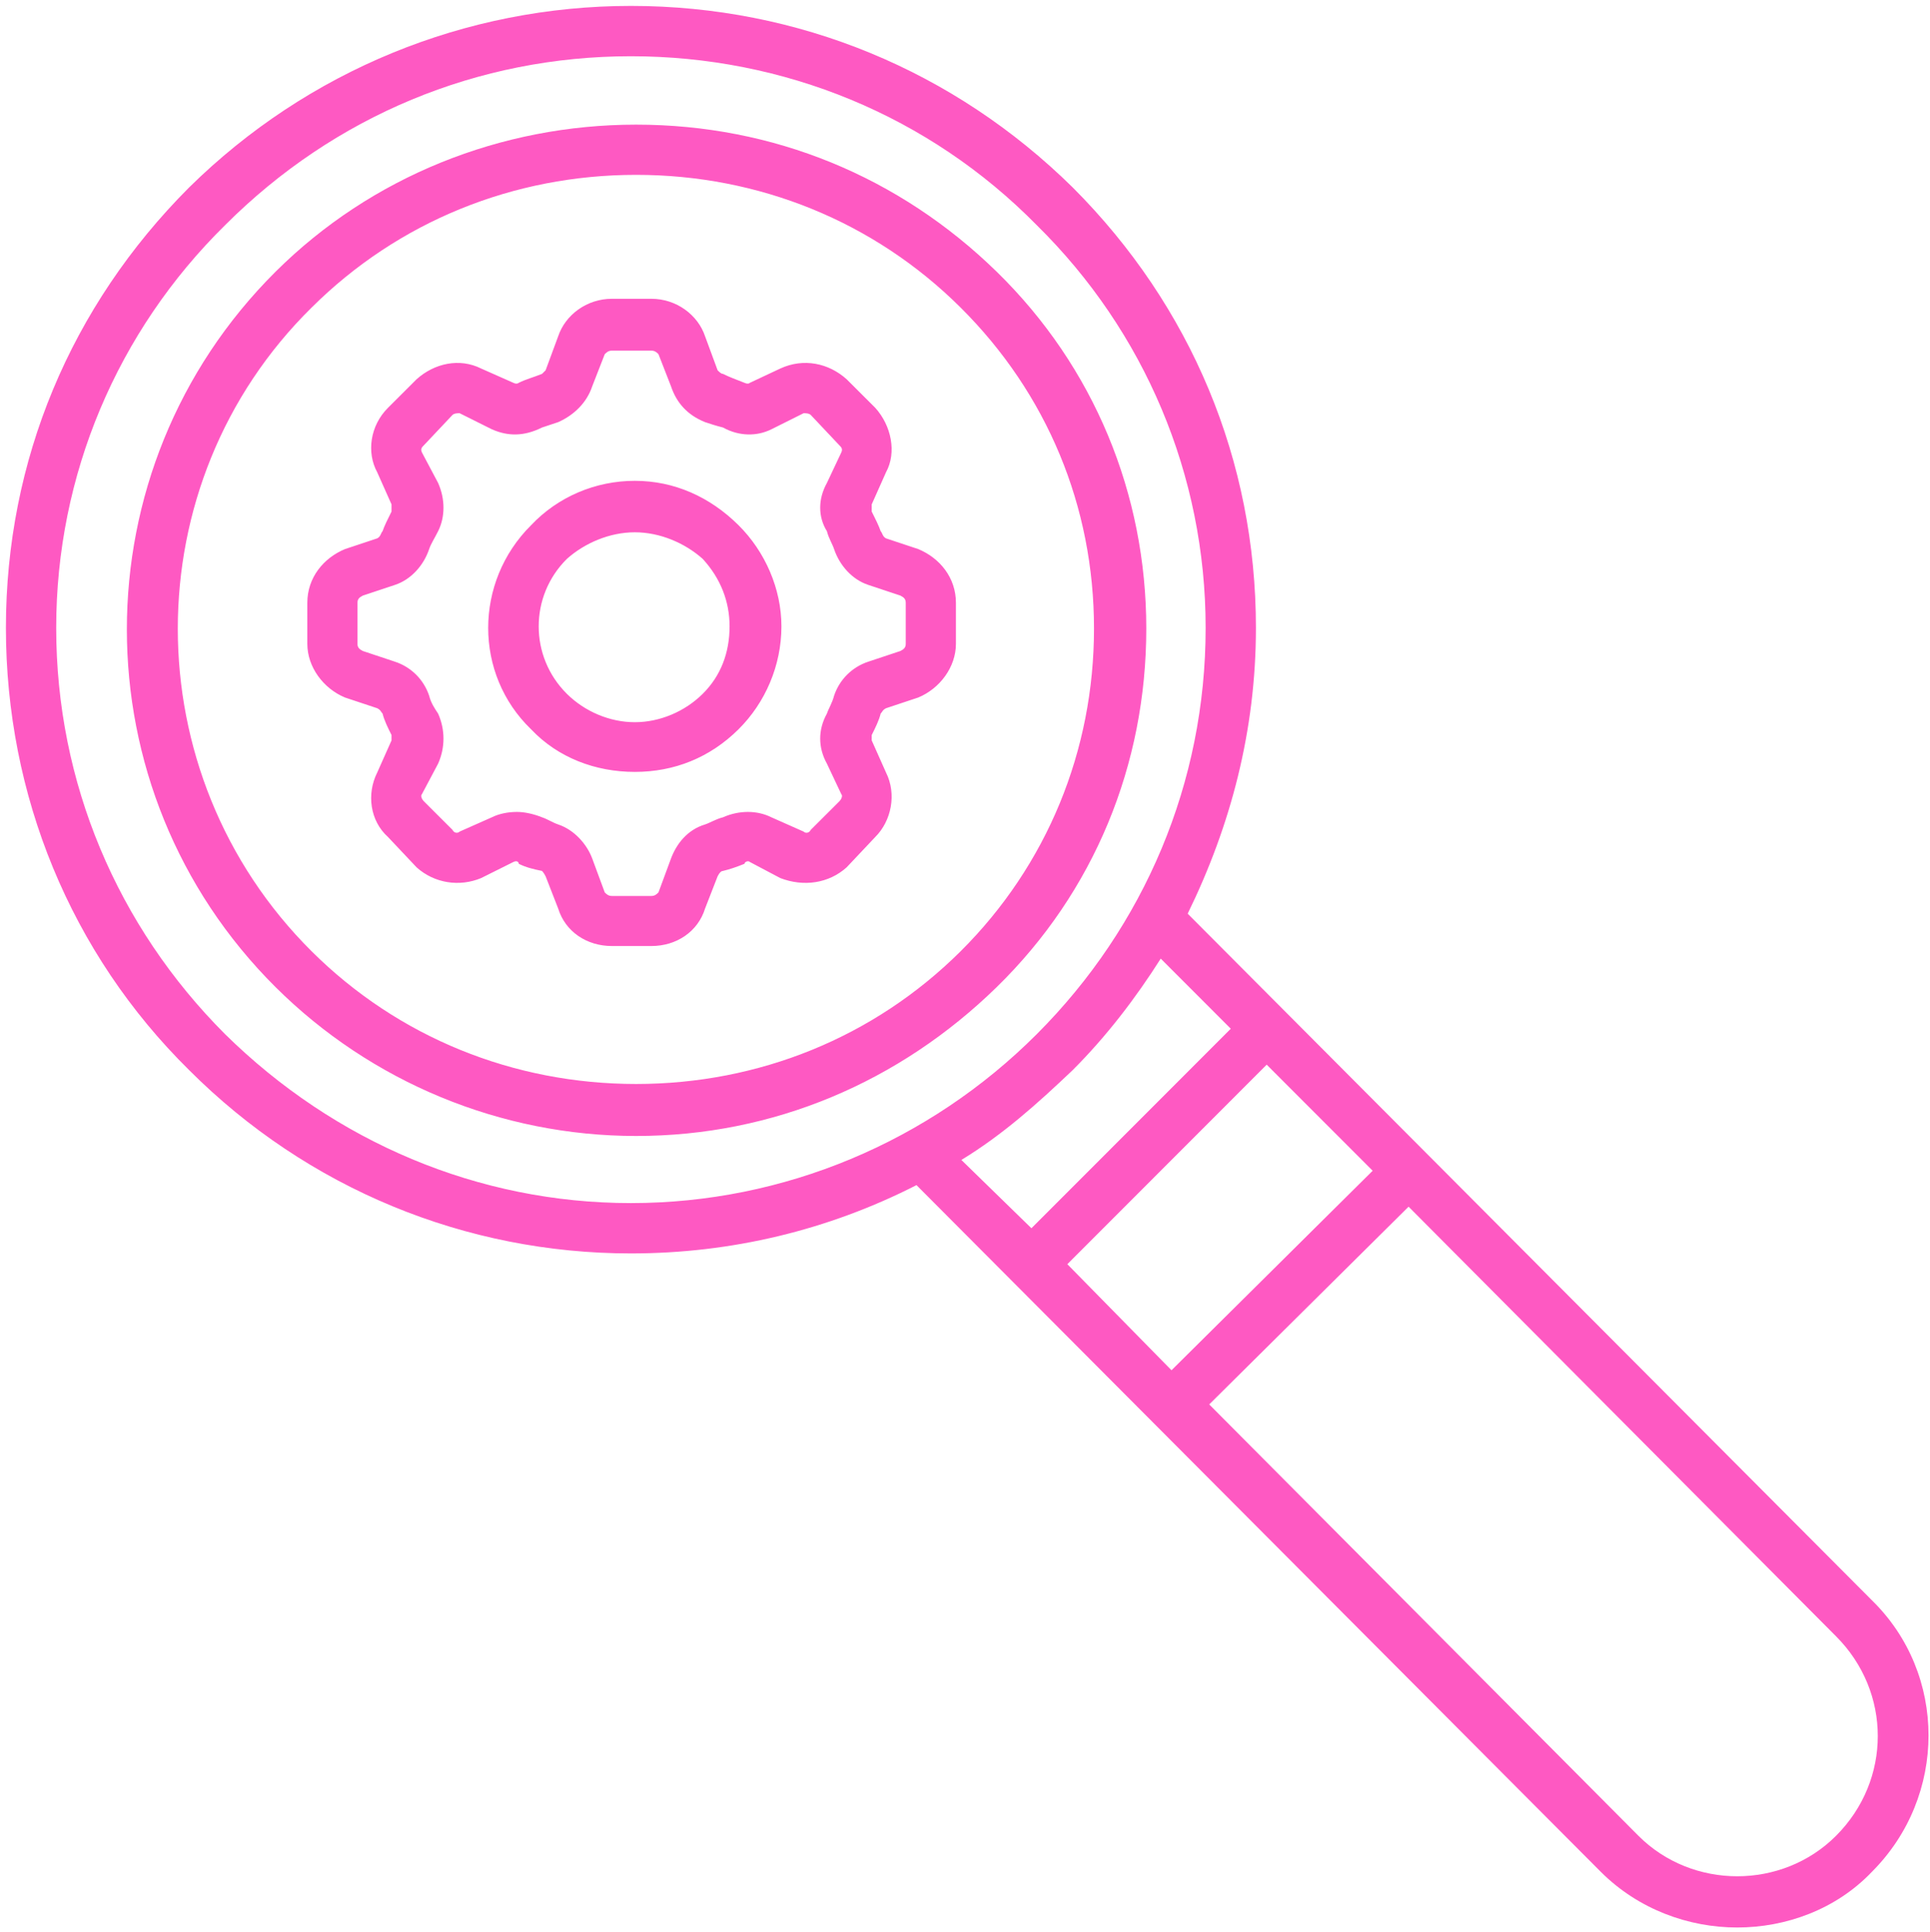 <?xml version="1.0" encoding="UTF-8" standalone="no"?><svg xmlns="http://www.w3.org/2000/svg" xmlns:xlink="http://www.w3.org/1999/xlink" fill="#000000" height="1307" overflow="hidden" viewBox="0 0 1306 1307" width="1306"><g><g><path d="M3350.17 1081.35 3215.26 1215.12 3505.73 1506.98C3542.19 1543.46 3602.95 1543.46 3639.41 1506.98 3677.09 1469.28 3677.09 1409.69 3639.41 1371.99ZM3254.15 985.277 3119.25 1120.26 3189.74 1192.01 3325.86 1057.03ZM3182.45 913.527C3165.44 940.282 3145.99 965.819 3122.9 988.925 3098.59 1012.03 3075.5 1032.7 3047.55 1049.73L3094.95 1095.94 3229.85 960.955ZM2826.56 625.109C2809.62 625.109 2792.69 632.314 2780.58 643.121 2755.18 668.337 2755.18 709.164 2780.58 734.38 2792.69 746.388 2809.62 753.593 2826.56 753.593 2843.5 753.593 2860.44 746.388 2872.54 734.38 2884.64 722.372 2890.69 706.762 2890.69 688.75 2890.69 671.939 2884.64 656.329 2872.54 643.121 2860.44 632.314 2843.5 625.109 2826.56 625.109ZM2826.56 590.286C2853.18 590.286 2877.38 601.093 2896.74 620.306 2914.89 638.318 2925.78 663.534 2925.78 688.75 2925.78 715.168 2914.89 740.384 2896.74 758.396 2877.38 777.608 2853.18 787.214 2826.56 787.214 2799.95 787.214 2774.54 777.608 2756.39 758.396 2717.67 721.171 2717.67 658.731 2756.39 620.306 2774.54 601.093 2799.95 590.286 2826.56 590.286ZM2811.07 502.209C2808.65 502.209 2807.43 503.419 2806.22 504.629L2797.73 526.401C2794.1 537.288 2785.61 545.756 2774.7 550.594 2771.06 551.804 2767.42 553.013 2763.78 554.223 2751.66 560.271 2740.75 560.271 2729.84 555.433L2708.01 544.546C2706.8 544.546 2704.38 544.546 2703.16 545.756L2683.76 566.319C2682.55 567.529 2681.34 568.738 2682.55 571.158L2693.46 591.721C2698.31 602.608 2698.31 614.704 2693.46 624.381 2691.04 629.22 2688.61 632.848 2687.4 636.477 2683.76 647.363 2675.28 657.04 2664.36 660.67L2642.54 667.927C2640.12 669.137 2638.9 670.347 2638.9 672.766L2638.9 700.587C2638.9 703.007 2640.12 704.216 2642.54 705.425L2664.36 712.684C2675.28 716.312 2683.76 724.78 2687.4 735.666 2688.61 740.505 2691.04 744.134 2693.46 747.762 2698.31 758.649 2698.31 770.746 2693.46 781.632L2682.55 802.196C2681.34 803.406 2682.55 805.824 2683.76 807.034L2703.16 826.388C2704.38 828.808 2706.8 828.808 2708.01 827.598L2729.84 817.921C2734.69 815.501 2740.75 814.291 2746.81 814.291 2751.66 814.291 2757.72 815.501 2763.78 817.921 2767.42 819.13 2771.06 821.549 2774.7 822.759 2785.61 826.388 2794.1 836.065 2797.73 845.742L2806.22 868.725C2807.43 869.935 2808.65 871.144 2811.07 871.144L2837.74 871.144C2840.17 871.144 2841.38 869.935 2842.59 868.725L2851.08 845.742C2854.72 836.065 2861.99 826.388 2874.12 822.759 2877.75 821.549 2881.39 819.13 2886.24 817.921 2897.15 813.082 2909.28 813.082 2918.98 817.921L2940.8 827.598C2942.01 828.808 2944.44 828.808 2945.65 826.388L2965.05 807.034C2966.26 805.824 2967.47 803.406 2966.26 802.196L2956.56 781.632C2950.5 770.746 2950.5 758.649 2956.56 747.762 2957.78 744.134 2960.2 740.505 2961.41 735.666 2965.05 724.78 2973.54 716.312 2984.45 712.684L3006.27 705.425C3008.7 704.216 3009.91 703.007 3009.91 700.587L3009.91 672.766C3009.91 670.347 3008.7 669.137 3006.27 667.927L2984.45 660.67C2973.54 657.04 2965.05 647.363 2961.41 636.477 2960.2 632.848 2957.78 629.22 2956.56 624.381 2950.5 614.704 2950.5 602.608 2956.56 591.721L2966.26 571.158C2967.47 568.738 2966.26 567.529 2965.05 566.319L2945.65 545.756C2944.44 544.546 2942.01 544.546 2940.8 544.546L2918.98 555.433C2909.28 560.271 2897.15 560.271 2886.24 554.223 2881.39 553.013 2877.75 551.804 2874.12 550.594 2861.99 545.756 2854.72 537.288 2851.08 526.401L2842.59 504.629C2841.38 503.419 2840.17 502.209 2837.74 502.209ZM2811.07 467.13 2837.74 467.13C2854.72 467.13 2869.27 478.017 2874.12 492.532L2882.6 515.514C2883.82 516.724 2885.03 517.934 2886.24 517.934 2891.09 520.354 2894.73 521.563 2900.79 523.982 2900.79 523.982 2903.22 525.192 2904.43 523.982L2925.04 514.306C2940.8 507.047 2957.78 510.676 2969.9 521.563L2989.3 540.917C3000.21 553.013 3003.85 571.158 2996.57 584.463L2986.87 606.236C2986.87 607.446 2986.87 609.865 2986.87 611.075 2989.3 615.913 2991.72 620.752 2992.94 624.381 2994.15 625.59 2994.15 628.01 2996.57 629.22L3018.4 636.477C3032.95 642.525 3043.86 655.831 3043.86 672.766L3043.86 700.587C3043.86 716.312 3032.95 730.827 3018.4 736.876L2996.57 744.134C2994.15 745.344 2994.15 746.553 2992.94 747.762 2991.72 752.601 2989.3 757.439 2986.87 762.278 2986.87 763.487 2986.87 764.697 2986.87 765.907L2996.57 787.68C3003.85 802.196 3000.21 820.34 2989.3 831.226L2969.9 851.79C2957.78 862.676 2940.8 865.096 2925.04 859.048L2904.43 848.161C2903.22 846.951 2900.79 848.161 2900.79 849.371 2894.73 851.79 2891.09 853 2886.24 854.21 2885.03 854.21 2883.82 855.419 2882.6 857.838L2874.12 879.611C2869.27 895.337 2854.72 905.013 2837.74 905.013L2811.07 905.013C2794.1 905.013 2779.55 895.337 2774.7 879.611L2766.21 857.838C2765 855.419 2763.78 854.21 2763.78 854.21 2757.72 853 2752.87 851.79 2748.02 849.371 2748.02 848.161 2746.81 846.951 2744.39 848.161L2722.56 859.048C2708.01 865.096 2691.04 862.676 2678.91 851.79L2659.52 831.226C2647.39 820.34 2644.97 802.196 2652.24 787.68L2661.94 765.907C2661.94 764.697 2661.94 763.487 2661.94 762.278 2659.52 757.439 2657.09 752.601 2655.88 747.762 2654.67 746.553 2654.67 745.344 2652.24 744.134L2630.42 736.876C2615.87 730.827 2604.96 716.312 2604.96 700.587L2604.96 672.766C2604.96 655.831 2615.87 642.525 2630.42 636.477L2652.24 629.22C2654.67 628.01 2654.67 625.59 2655.88 624.381 2657.09 620.752 2659.52 615.913 2661.94 611.075 2661.94 609.865 2661.94 607.446 2661.94 606.236L2652.24 584.463C2644.97 571.158 2647.39 553.013 2659.52 540.917L2678.91 521.563C2691.04 510.676 2708.01 507.047 2722.56 514.306L2744.39 523.982C2746.81 525.192 2748.02 523.982 2748.02 523.982 2752.87 521.563 2757.72 520.354 2763.78 517.934 2763.78 517.934 2765 516.724 2766.21 515.514L2774.7 492.532C2779.55 478.017 2794.1 467.13 2811.07 467.13ZM2827.45 383.289C2744.5 383.289 2666.44 414.83 2607.88 473.06 2487.12 591.946 2487.12 788.471 2607.88 908.57 2666.44 966.8 2744.5 998.341 2827.45 998.341 2910.4 998.341 2988.47 966.8 3047.02 908.57 3105.58 850.341 3137.29 772.701 3137.29 690.209 3137.29 607.716 3105.58 531.29 3047.02 473.06 2988.47 414.83 2910.4 383.289 2827.45 383.289ZM2827.45 349.321C2920.16 349.321 3005.55 384.502 3071.42 448.798 3137.29 513.093 3172.67 599.224 3172.67 690.209 3172.67 782.406 3137.29 868.538 3071.42 932.833 3005.55 997.129 2920.16 1033.52 2827.45 1033.52 2735.97 1033.52 2648.14 997.129 2583.49 932.833 2449.3 799.389 2449.3 582.241 2583.49 448.798 2648.14 384.502 2735.97 349.321 2827.45 349.321ZM2823.93 303.051C2720.63 303.051 2623.4 343.182 2549.27 417.364 2476.35 489.112 2435.03 586.399 2435.03 689.767 2435.03 794.351 2476.35 891.638 2549.27 964.604 2623.4 1037.57 2720.63 1078.92 2823.93 1078.92 2927.23 1078.92 3025.67 1037.57 3098.59 964.604 3171.51 891.638 3212.83 794.351 3212.83 689.767 3212.83 586.399 3171.51 489.112 3098.59 417.364 3025.67 343.182 2927.23 303.051 2823.93 303.051ZM2823.93 269C2936.96 269 3042.69 312.78 3122.9 391.825 3203.11 472.088 3246.86 576.67 3246.86 689.767 3246.86 759.084 3229.85 823.537 3200.68 883.125L3663.72 1347.67C3714.76 1397.53 3714.76 1480.22 3663.72 1531.3 3639.41 1556.84 3605.38 1569 3572.57 1569 3539.76 1569 3505.73 1556.84 3480.2 1531.3L3017.17 1066.76C2957.62 1097.16 2891.99 1112.97 2823.93 1112.97 2712.12 1112.97 2605.17 1069.19 2524.96 988.925 2444.75 909.879 2401 802.863 2401 689.767 2401 576.67 2444.75 472.088 2524.96 391.825 2605.17 312.78 2712.12 269 2823.93 269Z" fill="#fe59c2" fill-rule="evenodd" transform="translate(-2397 -265)"/></g></g></svg>
